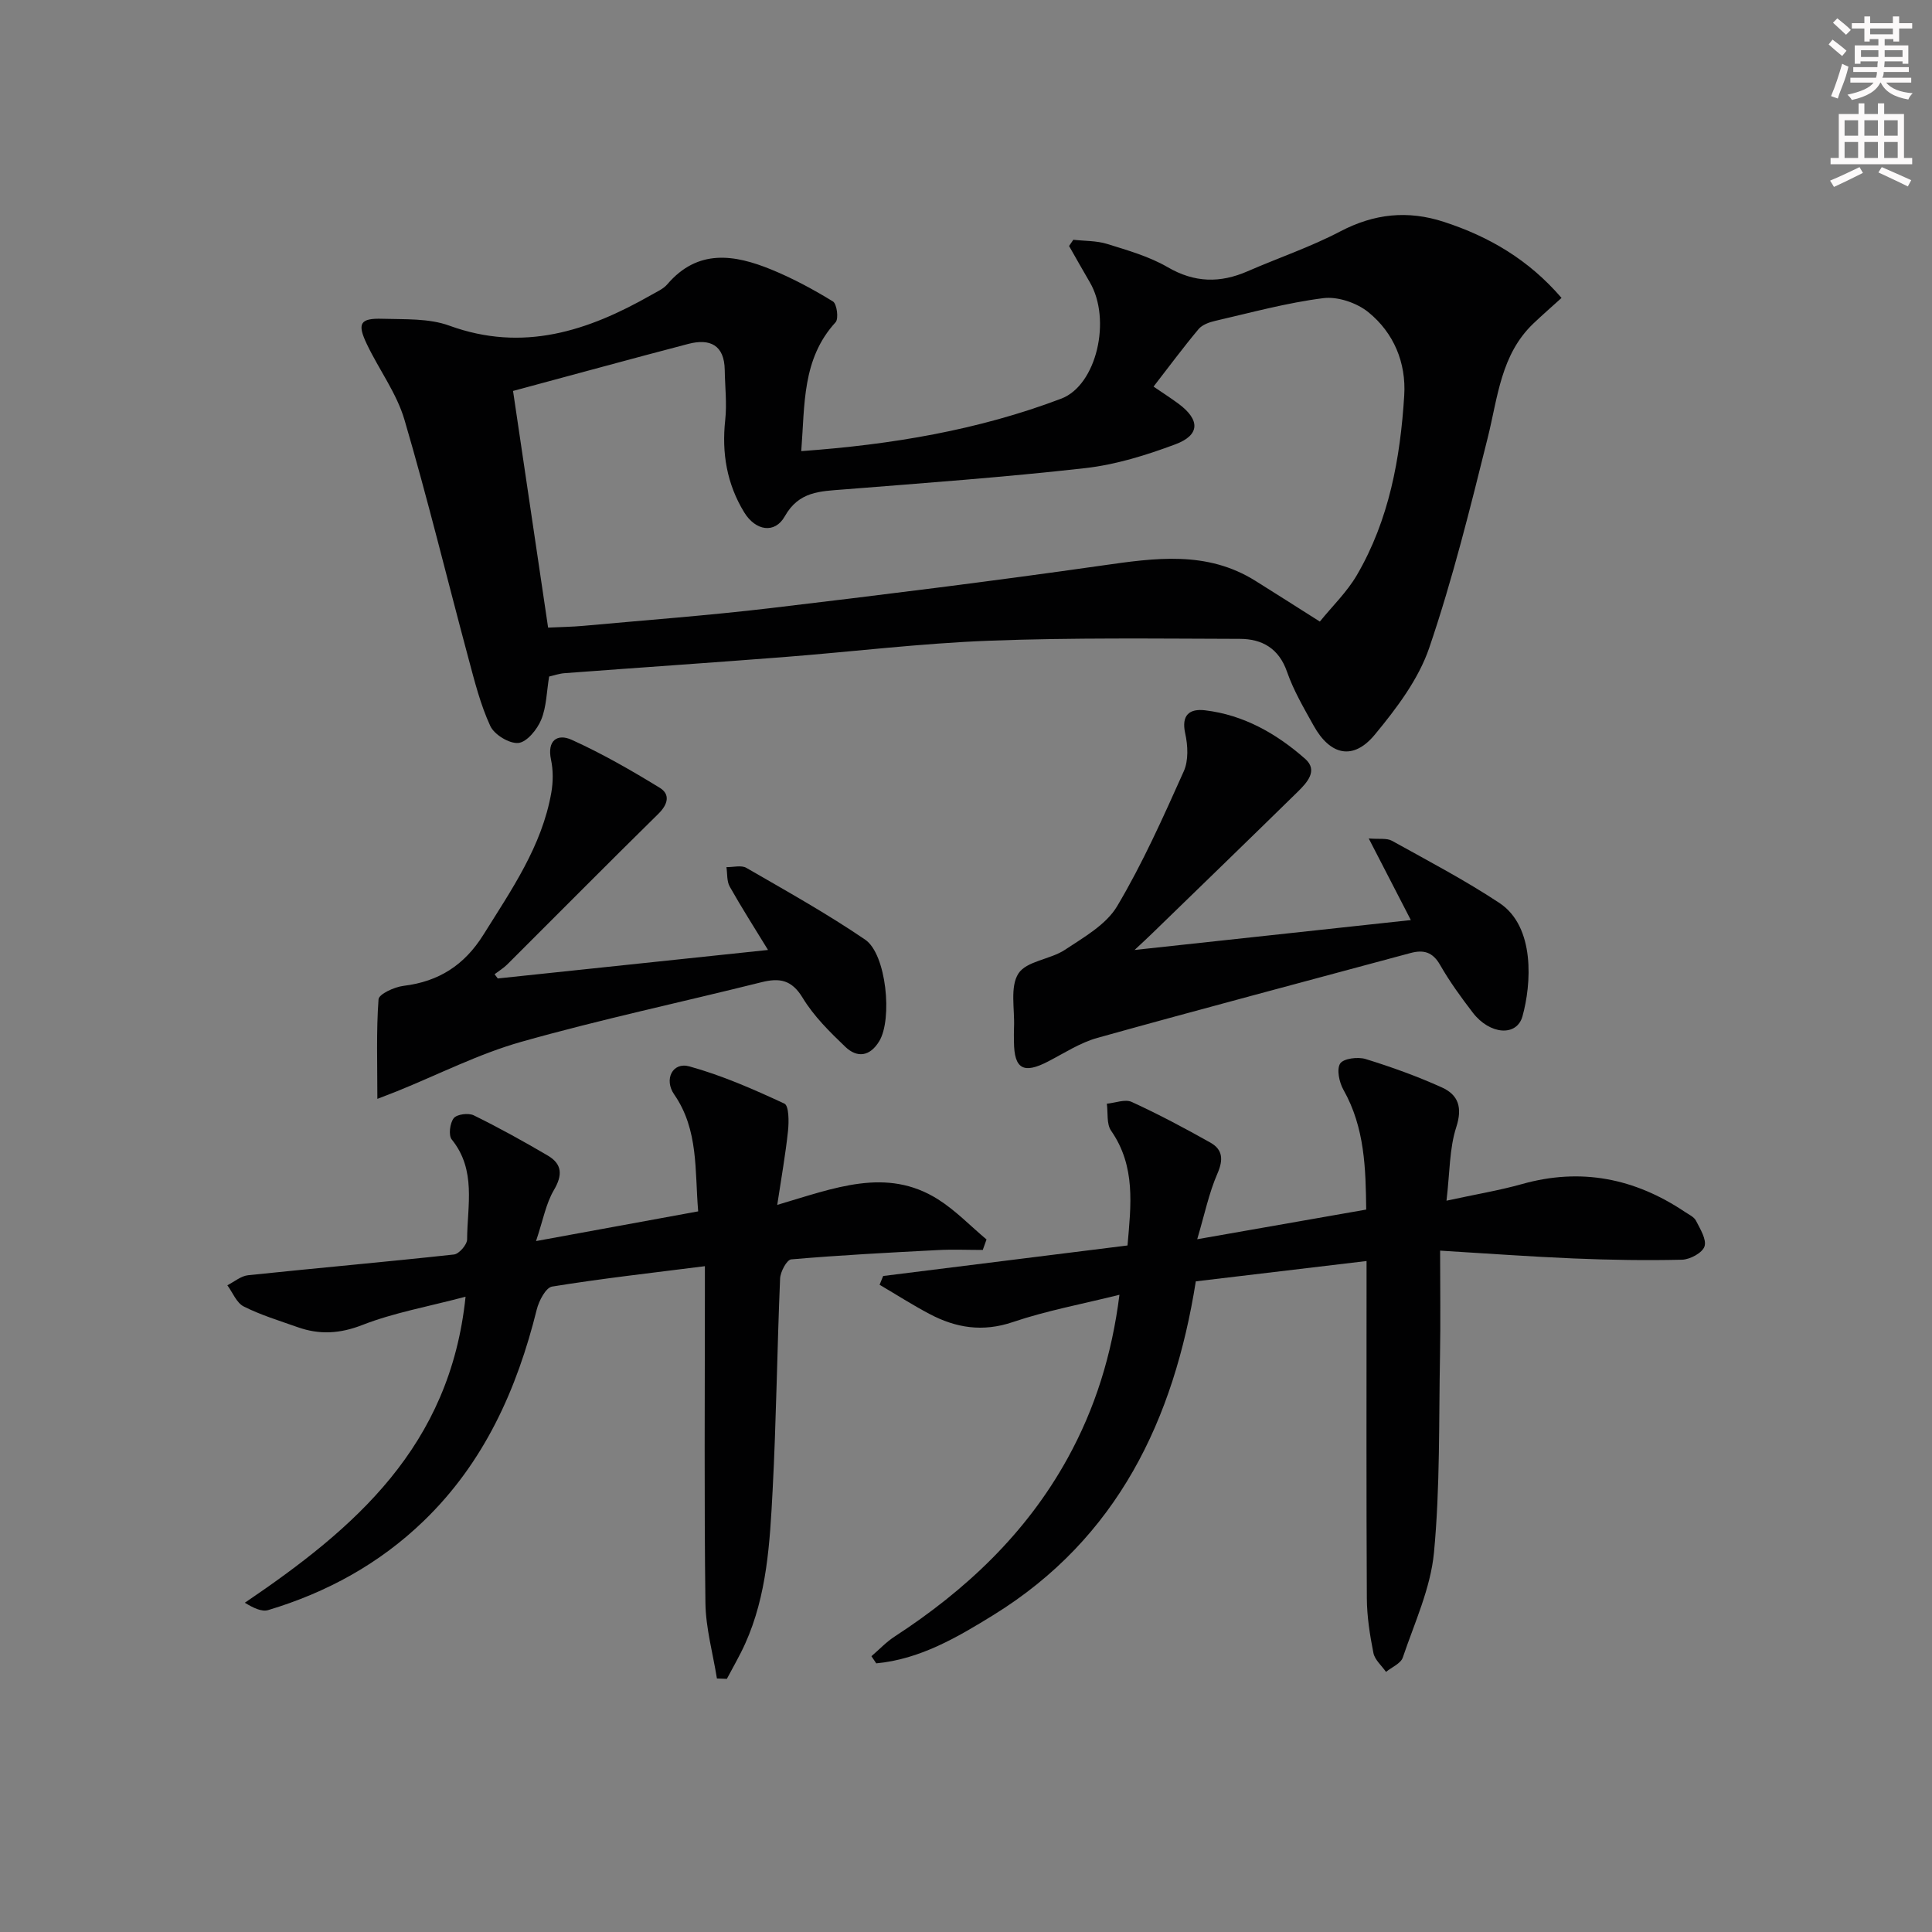 <svg enable-background="new 0 0 400 400" viewBox="0 0 400 400" xmlns="http://www.w3.org/2000/svg"><rect x="0" y="0" width="400" height="400" fill="#808080" stroke="none"/><g fill="#010102"><path d="m113.69 140.07c-.52 3.15-.54 6.27-1.64 8.94-.83 2.01-2.95 4.62-4.71 4.81-1.87.19-5-1.71-5.83-3.51-2.05-4.44-3.26-9.3-4.54-14.07-4.42-16.44-8.43-33-13.23-49.33-1.61-5.48-5.24-10.34-7.75-15.58-2.1-4.37-1.48-5.48 3.22-5.33 4.63.14 9.59-.12 13.81 1.42 15.27 5.56 28.71 1.12 41.83-6.36 1.15-.66 2.48-1.23 3.31-2.2 6.32-7.39 13.9-6.18 21.57-3.04 4.41 1.81 8.66 4.1 12.72 6.59.82.5 1.22 3.58.55 4.31-6.97 7.61-6.35 17-7.11 26.68 18.79-1.35 36.67-4.36 53.82-10.86 7.36-2.79 10.45-16.4 5.92-24.11-1.46-2.48-2.86-5-4.29-7.5.29-.43.58-.86.88-1.29 2.35.27 4.8.18 7.02.87 4.27 1.33 8.7 2.59 12.52 4.81 5.57 3.24 10.86 3.32 16.55.84 6.38-2.78 13.02-5.02 19.16-8.24 7.05-3.69 13.98-4.43 21.49-1.98 9.36 3.05 17.54 7.83 24.34 15.74-2.01 1.82-3.96 3.52-5.84 5.31-6.73 6.43-7.35 15.24-9.43 23.59-3.64 14.62-7.27 29.3-12.12 43.54-2.23 6.54-6.78 12.55-11.27 17.98-4.45 5.38-9.22 4.33-12.67-1.87-2.01-3.62-4.15-7.25-5.5-11.13-1.69-4.89-5.2-6.82-9.77-6.83-17.27-.05-34.56-.27-51.82.38-14.26.54-28.47 2.29-42.71 3.4-15.07 1.17-30.16 2.19-45.23 3.32-1.12.07-2.22.47-3.25.7zm-7.47-59.13c2.42 16.32 4.82 32.51 7.26 49 2.74-.13 5.05-.16 7.34-.37 12.9-1.18 25.82-2.14 38.67-3.66 22.91-2.72 45.81-5.56 68.65-8.82 10.99-1.57 21.72-3.14 31.8 3.18 4.21 2.63 8.39 5.3 13.32 8.42 2.6-3.21 5.62-6.12 7.66-9.61 6.68-11.44 9-24.19 9.81-37.2.42-6.78-2.16-12.97-7.42-17.24-2.39-1.94-6.34-3.29-9.33-2.91-7.54.95-14.95 2.99-22.38 4.7-1.24.28-2.7.81-3.46 1.72-3.18 3.8-6.13 7.79-9.31 11.89 1.98 1.36 3.64 2.41 5.21 3.58 4.44 3.31 4.43 6.46-.69 8.37-6.01 2.25-12.32 4.21-18.66 4.93-16.65 1.88-33.39 3.09-50.1 4.42-4.78.38-9.19.37-12.11 5.56-2.06 3.67-6.05 3.01-8.4-.82-3.59-5.87-4.68-12.27-3.93-19.13.37-3.4-.05-6.89-.1-10.33-.07-5.21-3.08-6.58-7.54-5.42-11.97 3.13-23.92 6.42-36.29 9.74z"/><path d="m182.85 264.18c16.74-2.09 33.49-4.18 50.59-6.32.72-8.36 1.73-16.37-3.4-23.76-.97-1.4-.62-3.7-.88-5.59 1.73-.16 3.77-.99 5.14-.37 5.56 2.55 10.98 5.43 16.31 8.43 2.53 1.43 2.71 3.5 1.45 6.39-1.77 4.06-2.67 8.5-4.19 13.61 12.56-2.2 23.47-4.12 34.99-6.14-.11-8.44-.27-16.93-4.72-24.81-.87-1.54-1.44-4.24-.67-5.43.69-1.05 3.66-1.42 5.26-.93 5.36 1.65 10.68 3.57 15.79 5.88 3.41 1.54 4.31 4.14 2.98 8.24-1.43 4.42-1.32 9.33-2.02 15.21 6.07-1.32 10.92-2.12 15.63-3.44 12.21-3.44 23.35-1.2 33.73 5.76.82.55 1.9 1.04 2.3 1.83.86 1.7 2.23 3.88 1.76 5.32-.44 1.33-3 2.71-4.66 2.75-7.48.18-14.97.05-22.45-.26-8.91-.37-17.82-1.03-27.63-1.62 0 7.71.11 14.66-.02 21.61-.26 13.64.03 27.35-1.25 40.9-.7 7.39-4.03 14.56-6.46 21.74-.42 1.24-2.28 1.99-3.47 2.97-.9-1.3-2.33-2.5-2.61-3.92-.74-3.73-1.34-7.55-1.36-11.34-.12-21.33-.06-42.65-.06-63.98 0-1.81 0-3.62 0-5.83-11.92 1.42-23.39 2.78-35.35 4.21-4.53 28.59-16.18 53.17-41.85 69.05-7.54 4.66-15.26 9.19-24.31 10.04-.33-.49-.67-.99-1-1.48 1.59-1.36 3.05-2.93 4.79-4.06 14.73-9.59 27.22-21.33 35.8-36.87 5.74-10.4 9.2-21.51 10.76-33.9-7.74 1.93-15.08 3.28-22.07 5.65-6.24 2.11-11.77 1.22-17.24-1.67-3.53-1.86-6.9-4.03-10.35-6.05.25-.6.49-1.21.74-1.82z"/><path d="m110.98 256.95c12.29-2.25 22.71-4.16 33.57-6.15-.72-8.5.11-16.87-4.97-24.21-2.15-3.1-.35-6.77 3.13-5.81 6.77 1.87 13.3 4.74 19.69 7.71.95.44.95 3.74.75 5.65-.51 4.83-1.37 9.63-2.23 15.32 11.84-3.48 22.61-7.89 33.29-1.15 3.64 2.3 6.71 5.52 10.04 8.31-.26.72-.52 1.44-.78 2.17-3.13 0-6.27-.14-9.39.03-10.1.52-20.2 1.05-30.27 1.92-.91.08-2.24 2.56-2.3 3.97-.62 14.63-.78 29.29-1.55 43.91-.57 10.77-1.15 21.63-5.69 31.71-1.12 2.48-2.51 4.84-3.78 7.26-.69-.03-1.37-.05-2.06-.08-.83-5.21-2.31-10.41-2.38-15.63-.27-21.33-.11-42.66-.11-63.99 0-1.79 0-3.58 0-5.74-10.97 1.39-21.34 2.55-31.63 4.22-1.3.21-2.72 2.93-3.17 4.71-4.12 16.61-10.92 31.76-23.44 43.84-9.16 8.84-20.04 14.79-32.17 18.43-1.37.41-3.14-.48-4.84-1.52 22.75-15.41 42.49-32.32 45.7-63.36-7.86 2.08-14.85 3.31-21.33 5.84-4.71 1.84-8.94 2.07-13.48.45-3.75-1.33-7.59-2.49-11.12-4.27-1.49-.75-2.28-2.88-3.39-4.39 1.43-.72 2.82-1.93 4.31-2.08 14.2-1.49 28.42-2.74 42.61-4.29 1.05-.11 2.71-2.03 2.72-3.12.04-7.02 1.95-14.35-3.18-20.69-.71-.87-.38-3.42.42-4.42.66-.82 3.04-1.12 4.14-.58 5.21 2.56 10.3 5.38 15.31 8.32 2.99 1.76 3.12 4.02 1.28 7.15-1.65 2.79-2.24 6.22-3.7 10.56z"/><path d="m234.9 196.68c19.24-2.08 37.61-4.07 57.2-6.19-2.85-5.51-5.55-10.74-8.72-16.9 2.16.19 3.73-.11 4.8.48 7.5 4.16 15.12 8.16 22.26 12.88 7.46 4.94 6.61 16.87 4.77 23.47-1.19 4.25-6.77 3.81-10.28-.76-2.42-3.16-4.79-6.41-6.76-9.86-1.54-2.7-3.41-3.22-6.16-2.48-21.61 5.84-43.25 11.55-64.8 17.56-3.6 1-6.89 3.17-10.26 4.91-5.04 2.61-6.97 1.53-7.02-4.06-.01-1-.04-2 .01-3 .17-3.8-.87-8.4.91-11.17 1.67-2.6 6.6-2.9 9.63-4.91 3.92-2.6 8.54-5.21 10.81-9.03 5.3-8.91 9.55-18.46 13.8-27.94 1-2.23.85-5.32.3-7.81-.87-3.9.95-5.18 4.09-4.81 8.02.95 14.83 4.84 20.75 10.06 2.72 2.4.38 4.91-1.54 6.8-9.98 9.78-20.02 19.5-30.04 29.23-1.04 1.02-2.1 1.99-3.75 3.53z"/><path d="m103.06 202.58c18.39-1.94 36.78-3.88 55.95-5.9-2.87-4.69-5.52-8.84-7.93-13.12-.63-1.12-.47-2.67-.68-4.03 1.4.03 3.08-.46 4.14.16 8.29 4.79 16.68 9.47 24.58 14.85 4.41 3 5.69 16.48 2.91 21.04-1.95 3.2-4.59 3.48-7.03 1.14-3.23-3.09-6.52-6.34-8.81-10.12-2.27-3.75-4.77-4.18-8.54-3.24-16.57 4.14-33.31 7.7-49.73 12.34-8.83 2.5-17.16 6.77-25.72 10.23-1.02.41-2.05.8-4.07 1.58 0-7.33-.24-13.99.24-20.61.08-1.09 3.28-2.56 5.18-2.79 7.29-.89 12.58-4.27 16.52-10.56 5.81-9.31 12.12-18.33 14.07-29.43.39-2.22.41-4.64-.06-6.84-.85-4.02 1.35-5.43 4.26-4.12 6.3 2.85 12.34 6.32 18.25 9.94 2.21 1.35 1.72 3.42-.27 5.38-10.51 10.33-20.86 20.8-31.3 31.2-.78.77-1.74 1.35-2.62 2.02.21.29.44.59.66.88z"/></g><path d="m378.6 9.2.8-1c.9.7 1.9 1.4 2.9 2.3l-.9 1.1c-1.1-.9-2-1.7-2.8-2.4zm.5 10.7c.9-2.1 1.6-4.3 2.3-6.7.4.2.8.4 1.3.6-.7 3.1-1.5 4.3-2.2 6.6zm.4-15.2.9-.9c1 .8 2 1.6 2.8 2.4l-1 1c-1-.9-1.9-1.8-2.7-2.5zm12.5-1.3h1.2v1.4h2.7v1.1h-2.7v2.7h-1.2v-.5h-1.8v1.3h4.9v3.8h-1.2v-.5h-3.7c0 .4-.1.9-.1 1.2h5.1v1h-5.2c0 .5-.1.9-.3 1.2h6v1h-5.2c1.1 1.3 2.9 2 5.5 2.2-.4.4-.7.8-.9 1.3-2.9-.5-4.8-1.6-5.7-3.5h-.1c-.8 1.7-2.7 2.9-5.9 3.6-.2-.4-.6-.8-.9-1.1 2.8-.6 4.6-1.4 5.4-2.5h-4.8v-1h5.3c.1-.3.2-.7.2-1.2h-4.9v-1h5c0-.4 0-.8.1-1.2h-3.6v.5h-1.2v-3.8h4.9v-1.3h-1.8v.5h-1.1v-2.7h-2.6v-1.1h2.6v-1.4h1.2v1.4h4.7v-1.4zm-6.7 8.4h3.6c0-.4 0-.9 0-1.4h-3.6zm1.9-4.7h4.7v-1.2h-4.7zm6.7 3.3h-3.7v1.4h3.7z" fill="#fcfafa"/><path d="m384.7 21.4h1.3v2.2h2.8v-2.2h1.3v2.2h4.1v9.1h1.7v1.3h-16.9v-1.3h1.7v-9.1h4.1v-2.2zm.3 13.2.7 1.2c-1.8.9-3.8 1.9-6 2.9-.2-.4-.5-.8-.8-1.3 2.4-1 4.4-2 6.1-2.8zm-3.1-6.5h2.8v-3.2h-2.8zm0 4.6h2.8v-3.3h-2.8v3.2zm4.1-4.6h2.8v-3.2h-2.8zm0 4.6h2.8v-3.3h-2.8zm3.6 1.9c2.1.9 4.1 1.8 6.1 2.7l-.7 1.3c-2.2-1.1-4.2-2-6.1-2.9zm3.3-9.7h-2.8v3.2h2.8zm-2.8 7.8h2.8v-3.3h-2.8z" fill="#fcfafa"/></svg>